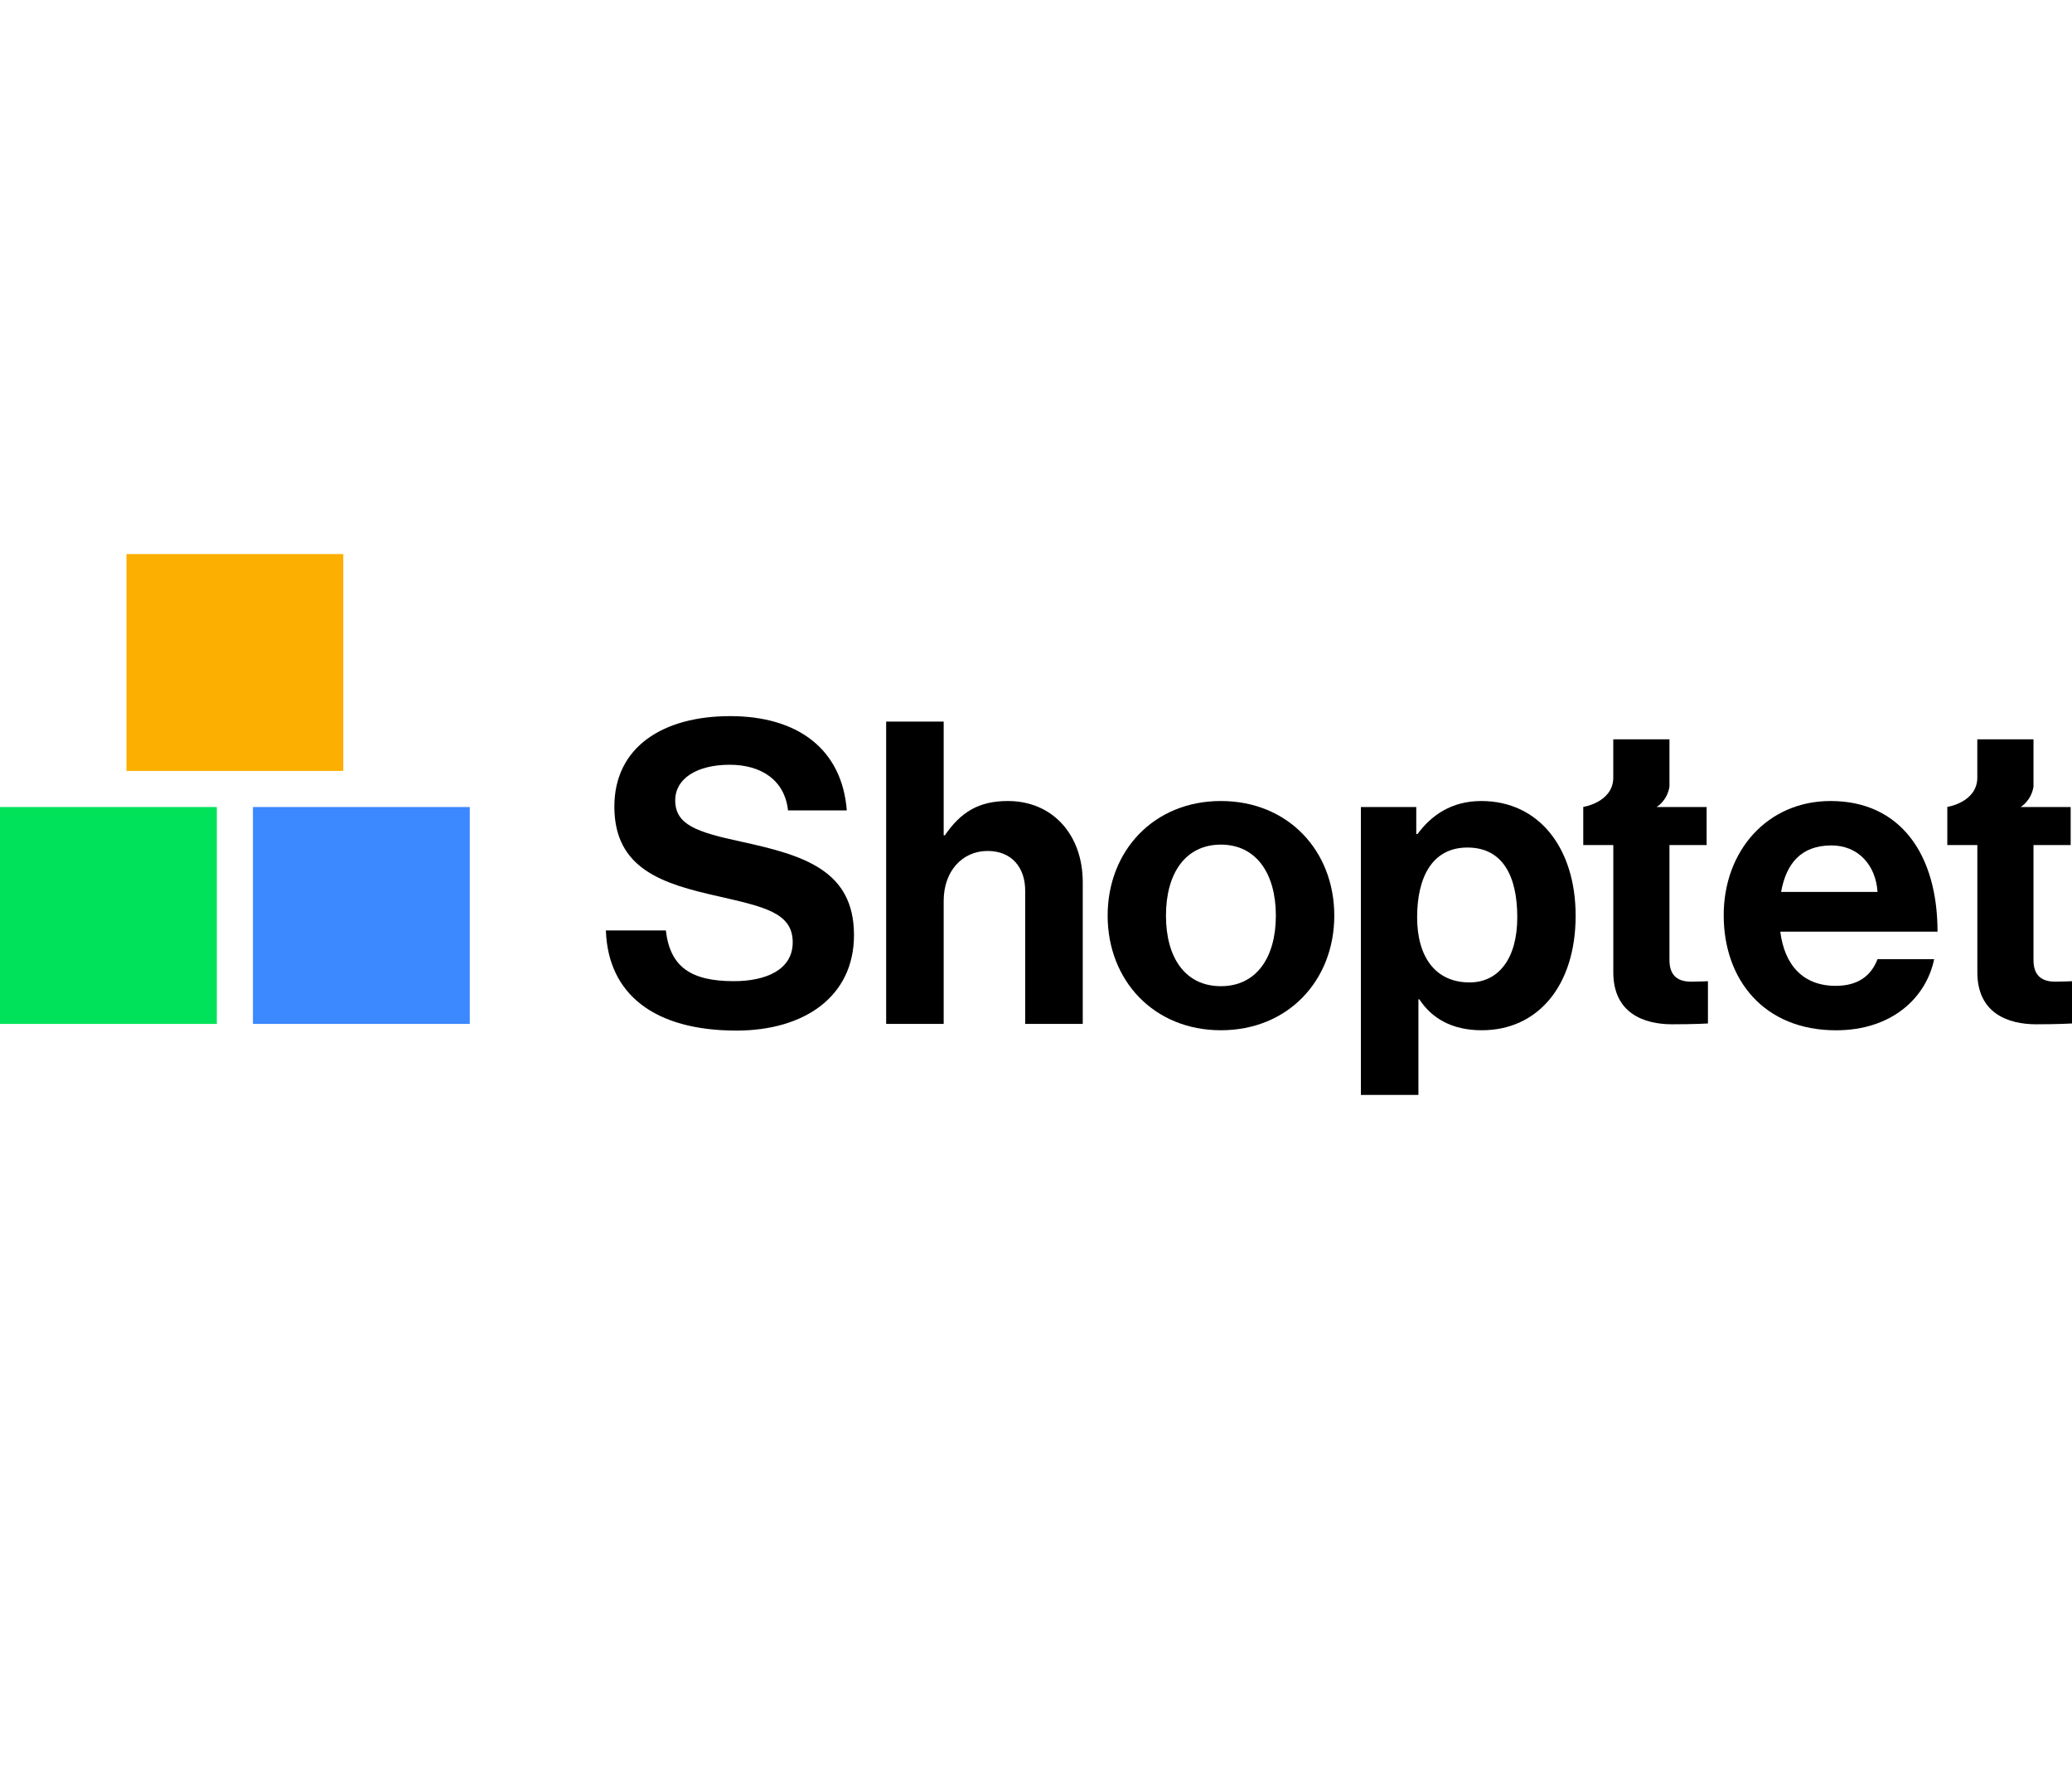 <svg width="101" height="86" viewBox="0 0 101 86" fill="none" xmlns="http://www.w3.org/2000/svg">
<path d="M16.734 27H6.165V37.569H16.734V27Z" fill="#FCAF00"/>
<path d="M10.569 39.328H0V49.897H10.569V39.328Z" fill="#00E25A"/>
<path d="M22.899 39.328H12.33V49.897H22.899V39.328Z" fill="#3B88FF"/>
<path d="M35.776 47.814C33.671 47.814 32.663 47.115 32.457 45.342H29.534C29.637 48.455 31.904 50.222 35.901 50.222C39.214 50.222 41.628 48.558 41.628 45.57C41.628 42.397 39.156 41.675 36.124 41.015C33.944 40.544 32.914 40.191 32.914 38.997C32.914 37.945 33.966 37.268 35.57 37.268C37.095 37.268 38.249 38.005 38.412 39.492H41.277C41.048 36.525 38.907 34.898 35.592 34.898C32.318 34.898 29.947 36.401 29.947 39.308C29.947 42.377 32.354 43.077 34.99 43.673C37.241 44.188 38.641 44.475 38.641 45.92C38.641 47.279 37.301 47.814 35.776 47.814Z" fill="black"/>
<path d="M49.975 49.897H52.779V42.994C52.779 40.683 51.314 39.035 49.129 39.035C47.686 39.035 46.824 39.593 46.058 40.706H46V35.163H43.196V49.897H46V43.899C46 42.457 46.904 41.469 48.141 41.469C49.312 41.469 49.973 42.271 49.973 43.404V49.897H49.975Z" fill="black"/>
<path d="M59.513 50.206C62.794 50.206 65.04 47.77 65.04 44.62C65.04 41.469 62.796 39.035 59.513 39.035C56.237 39.035 53.992 41.471 53.992 44.62C53.992 47.772 56.239 50.206 59.513 50.206ZM59.513 41.16C61.226 41.16 62.192 42.56 62.192 44.62C62.192 46.681 61.226 48.059 59.513 48.059C57.784 48.059 56.835 46.681 56.835 44.62C56.835 42.56 57.784 41.16 59.513 41.16Z" fill="black"/>
<path d="M72.209 39.035C70.767 39.035 69.779 39.718 69.096 40.645H69.036V39.328H66.337V53.357H69.141V48.699H69.185C69.781 49.604 70.747 50.206 72.233 50.206C74.956 50.206 76.805 48.042 76.805 44.62C76.802 41.324 75.013 39.035 72.209 39.035ZM71.633 47.875C69.963 47.875 69.078 46.622 69.078 44.701C69.078 42.809 69.777 41.302 71.53 41.302C73.26 41.302 73.96 42.706 73.96 44.701C73.96 46.703 73.055 47.875 71.633 47.875Z" fill="black"/>
<path d="M91.52 46.742C91.211 47.55 90.571 48.042 89.482 48.042C87.892 48.042 86.987 47.034 86.781 45.402H94.445C94.445 41.633 92.633 39.035 89.234 39.035C86.143 39.035 84.022 41.471 84.022 44.6C84.022 47.755 85.996 50.208 89.498 50.208C92.221 50.208 93.892 48.62 94.281 46.743H91.52V46.742ZM89.276 41.199C90.551 41.199 91.433 42.126 91.52 43.465H86.82C87.068 42.087 87.789 41.199 89.276 41.199Z" fill="black"/>
<path d="M94.922 39.328V41.182H96.386V47.382C96.386 49.383 97.889 49.915 99.249 49.915C100.362 49.915 101 49.876 101 49.876V47.816C101 47.816 100.523 47.838 100.176 47.838C99.558 47.838 99.123 47.568 99.123 46.786V41.182H100.935V39.328H98.495C98.495 39.328 99.01 39.035 99.123 38.336V36.029H96.384V37.942C96.342 39.106 94.92 39.324 94.92 39.324L94.924 39.326H94.922V39.328Z" fill="black"/>
<path d="M77.176 39.328V41.182H78.641V47.382C78.641 49.383 80.144 49.915 81.503 49.915C82.616 49.915 83.254 49.876 83.254 49.876V47.816C83.254 47.816 82.778 47.838 82.43 47.838C81.812 47.838 81.378 47.568 81.378 46.786V41.182H83.19V39.328H80.749C80.749 39.328 81.265 39.035 81.378 38.336V36.029H78.639V37.942C78.596 39.106 77.174 39.324 77.174 39.324L77.178 39.326H77.176V39.328Z" fill="black"/>
</svg>
